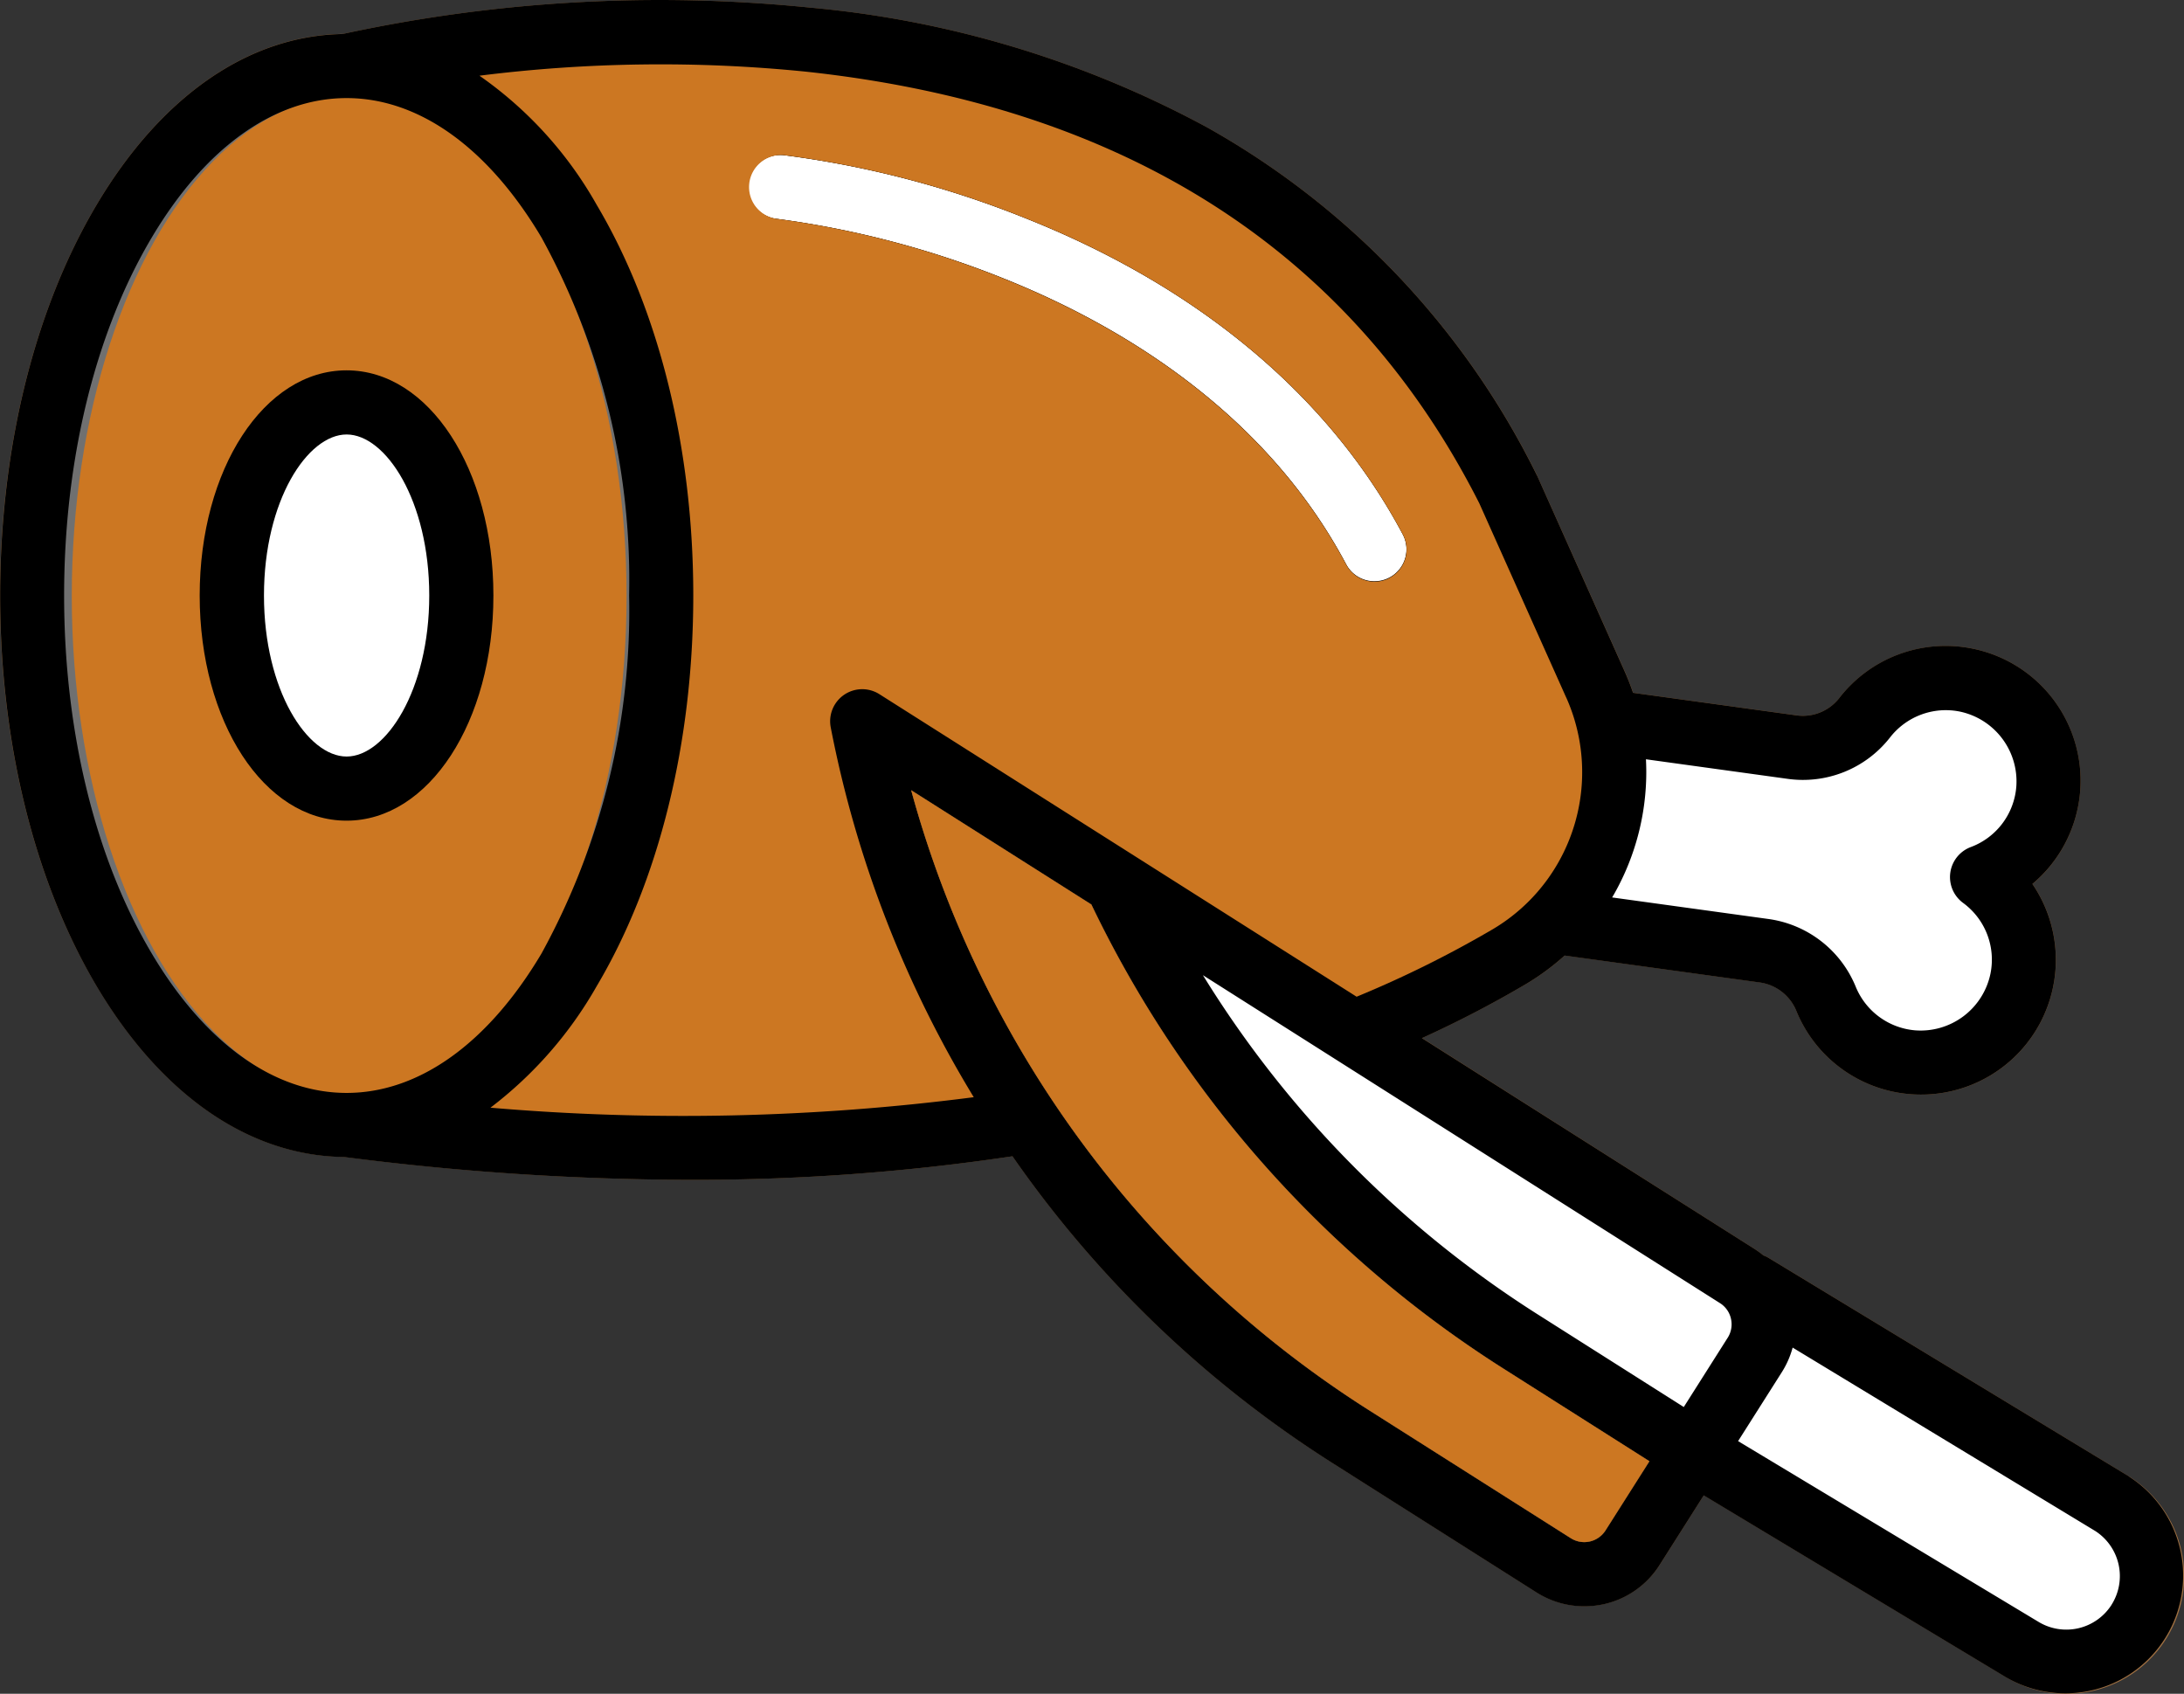<svg xmlns="http://www.w3.org/2000/svg" width="104.1" height="80.728" viewBox="0 0 104.1 80.728">
  <rect x="0" y="0" width="104.1" height="80.728" fill="#333333" stroke="none"/>
  <g id="Butchers" transform="translate(5363 -271)">
    <g id="Group_1310" data-name="Group 1310" transform="translate(-5363 271)">
      <g id="Group_1304" data-name="Group 1304" transform="translate(0 0)">
        <path id="Path_33236" data-name="Path 33236" d="M294.718,349.452c0-4.523,2.076-7.675,3.939-7.675s3.939,3.152,3.939,7.675-2.076,7.675-3.939,7.675-3.939-3.151-3.939-7.675Zm10.936,0c0-6.017-3.074-10.732-7-10.732s-7,4.715-7,10.732,3.074,10.732,7,10.732,7-4.715,7-10.732Z" transform="translate(-282.134 -321.071)" fill="#a07041"/>
        <path id="Path_33237" data-name="Path 33237" d="M283.392,255.665c15.227,1.633,26.031,8.556,32.113,20.579l4.141,9.254a8.713,8.713,0,0,1-.38,7.865,8.825,8.825,0,0,1-1.314,1.753,8.72,8.72,0,0,1-1.8,1.423,52.565,52.565,0,0,1-6.493,3.219l-22.746-14.423a1.528,1.528,0,0,0-2.319,1.582,53.374,53.374,0,0,0,6.817,17.625,107.688,107.688,0,0,1-23.036.5,19.175,19.175,0,0,0,5.06-5.787c2.97-5,4.607-11.614,4.607-18.625s-1.635-13.627-4.607-18.625a18.673,18.673,0,0,0-5.585-6.15,68.972,68.972,0,0,1,15.545-.194Zm46.781,33.7a5.266,5.266,0,0,0,4.895-1.955,3.37,3.37,0,1,1,3.856,5.211,1.529,1.529,0,0,0-.367,2.66,3.352,3.352,0,0,1,1.308,3.372,3.4,3.4,0,0,1-3.594,2.7,3.363,3.363,0,0,1-2.839-2.1,5.275,5.275,0,0,0-4.182-3.209l-7.417-1.023c.029-.049.059-.1.088-.149a11.792,11.792,0,0,0,1.537-5.819c0-.206-.006-.41-.016-.614l6.728.929h0ZM327.5,315.107a1.193,1.193,0,0,1-.157.9l-2.092,3.3-6.936-4.4a50.544,50.544,0,0,1-15.982-16.182l24.641,15.625a1.188,1.188,0,0,1,.529.751h0Zm18.14,13.631a2.558,2.558,0,0,1-3.525.79l-.031-.018-14.245-8.571,2.084-3.288a4.264,4.264,0,0,0,.516-1.17l14.421,8.74a2.558,2.558,0,0,1,.778,3.517h0Zm-24.118-3.543a1.2,1.2,0,0,1-1.655.371l-9.683-6.14a50.887,50.887,0,0,1-21.756-29.511l8.589,5.446A53.605,53.605,0,0,0,316.679,317.5l6.936,4.4-2.092,3.3h0Zm-69.294-27.5c-2.694-4.533-4.176-10.593-4.176-17.064a33.934,33.934,0,0,1,4.176-17.064c2.545-4.284,5.844-6.644,9.287-6.644s6.742,2.359,9.287,6.644c2.694,4.533,4.176,10.594,4.176,17.064A33.934,33.934,0,0,1,270.8,297.7c-2.545,4.284-5.844,6.644-9.287,6.644s-6.742-2.36-9.287-6.644Zm9.087-43.825c-4.488.084-8.642,2.964-11.716,8.136-2.97,5-4.607,11.614-4.607,18.625s1.635,13.627,4.607,18.625c3.092,5.2,7.279,8.089,11.8,8.138a129.9,129.9,0,0,0,16.462,1.09,102.366,102.366,0,0,0,15.39-1.123,53.368,53.368,0,0,0,15.292,14.643l9.683,6.14a4.237,4.237,0,0,0,2.272.663,4.325,4.325,0,0,0,.939-.1,4.228,4.228,0,0,0,2.664-1.874l2.1-3.313,14.292,8.6a5.61,5.61,0,0,0,5.995-9.485c-.008-.006-.018-.01-.027-.016l-17.15-10.4a1.5,1.5,0,0,0-.265-.127,4.5,4.5,0,0,0-.437-.318l-15.839-10.044a53.154,53.154,0,0,0,4.933-2.562,11.6,11.6,0,0,0,1.872-1.374l9.263,1.278A2.212,2.212,0,0,1,330.6,300.4a6.406,6.406,0,0,0,5.4,4q.272.024.545.025a6.423,6.423,0,0,0,5.323-10.04,6.426,6.426,0,1,0-9.224-8.842,2.2,2.2,0,0,1-2.055.8l-7.756-1.07c-.116-.345-.249-.684-.4-1.021l-4.156-9.287-.031-.065a38.483,38.483,0,0,0-15.719-16.574,48.944,48.944,0,0,0-18.9-5.707,71.261,71.261,0,0,0-22.314,1.257h0Z" transform="translate(-244.99 -252.253)" fill="#a07041"/>
        <path id="Path_33238" data-name="Path 33238" d="M421.19,291.492a44.526,44.526,0,0,1,10.779,2.839c5.266,2.1,12.373,6.176,16.327,13.633a1.528,1.528,0,1,0,2.7-1.431c-3.486-6.574-9.7-11.785-17.978-15.074a46.915,46.915,0,0,0-11.528-3.009,1.528,1.528,0,0,0-.3,3.041Z" transform="translate(-384.129 -281.056)" fill="#a07041"/>
      </g>
      <path id="Path_33246" data-name="Path 33246" d="M416.894,56.348a1.529,1.529,0,0,1-2.066-.635c-3.956-7.456-11.063-11.528-16.329-13.633a44.756,44.756,0,0,0-10.779-2.839,1.528,1.528,0,1,1,.3-3.041,46.912,46.912,0,0,1,11.526,3.009c8.275,3.286,14.492,8.5,17.98,15.074A1.53,1.53,0,0,1,416.894,56.348Z" transform="translate(-350.661 -28.806)" fill="#fff"/>
    </g>
    <g id="Group_1309" data-name="Group 1309" transform="translate(-5363 271)">
      <g id="Ellipse_47" data-name="Ellipse 47" transform="translate(2.421 3.596)" fill="#c72" stroke="#707070" stroke-width="1">
        <ellipse cx="14.222" cy="24.813" rx="14.222" ry="24.813" stroke="none"/>
        <ellipse cx="14.222" cy="24.813" rx="13.722" ry="24.313" fill="none"/>
      </g>
      <path id="Path_33247" data-name="Path 33247" d="M-4993.169,431.995h10.669l2.83-2.395h3.7l2.4,2.395v4.79l-2.4,2.177,2.4,4.354-2.4,3.484h-3.7l-4.573-2.177-5.661-2.613h-6.1l1.525-5.225Z" transform="translate(5070.91 -397.228)" fill="#fff"/>
      <path id="Path_33248" data-name="Path 33248" d="M506.722,232.691,477.33,214.4l2.449,5.389,4.572,5.225,5.388,6.042,7.511,5.225,5.878,2.939Z" transform="translate(-423.076 -170.641)" fill="#fff"/>
      <path id="Path_33249" data-name="Path 33249" d="M-4959.681,580.6l14.533,8,2.45,2.613v2.776l-1.47,2.613h-3.1l-16.329-9.8Z" transform="translate(5045.123 -517.406)" fill="#fff" stroke="#707070" stroke-width="1"/>
      <g id="Ellipse_48" data-name="Ellipse 48" transform="translate(11.499 19.331)" fill="#fff" stroke="#707070" stroke-width="1">
        <ellipse cx="5.144" cy="9.381" rx="5.144" ry="9.381" stroke="none"/>
        <ellipse cx="5.144" cy="9.381" rx="4.644" ry="8.881" fill="none"/>
      </g>
      <g id="NewGroupe0" transform="translate(0 0)">
        <g id="NewGroup17-1" transform="translate(0 0)">
          <g id="Group_1306" data-name="Group 1306">
            <path id="Path_33242" data-name="Path 33242" d="M261.248,97.212c0-4.523,2.076-7.675,3.939-7.675s3.939,3.152,3.939,7.675-2.076,7.675-3.939,7.675-3.939-3.152-3.939-7.675Zm10.936,0c0-6.017-3.074-10.732-7-10.732s-7,4.715-7,10.732,3.074,10.732,7,10.732,7-4.715,7-10.732Z" transform="translate(-248.666 -68.829)"/>
            <path id="Path_33243" data-name="Path 33243" d="M313.023,70.385,313,70.368l-17.152-10.4a1.354,1.354,0,0,0-.263-.127,4.508,4.508,0,0,0-.437-.318L279.306,49.483a52.681,52.681,0,0,0,4.933-2.562,11.682,11.682,0,0,0,1.87-1.374l9.263,1.278a2.216,2.216,0,0,1,1.766,1.325,6.407,6.407,0,0,0,5.4,4q.273.024.545.024a6.421,6.421,0,0,0,5.321-10.04,6.422,6.422,0,0,0-2.935-11.232,6.412,6.412,0,0,0-6.287,2.392,2.2,2.2,0,0,1-2.057.8l-7.756-1.07q-.175-.517-.4-1.021l-4.154-9.289c-.01-.02-.02-.043-.033-.063A38.488,38.488,0,0,0,269.067,6.075a48.978,48.978,0,0,0-18.9-5.707,71.262,71.262,0,0,0-22.314,1.257c-4.488.084-8.642,2.964-11.716,8.136-2.97,5-4.6,11.614-4.6,18.625s1.635,13.627,4.6,18.625c3.092,5.2,7.281,8.089,11.8,8.138a130.227,130.227,0,0,0,16.46,1.088,102.419,102.419,0,0,0,15.392-1.123A53.377,53.377,0,0,0,275.081,69.76l9.683,6.14a4.236,4.236,0,0,0,2.272.663,4.325,4.325,0,0,0,.939-.1,4.228,4.228,0,0,0,2.664-1.876l2.1-3.311,14.292,8.6a5.611,5.611,0,0,0,5.993-9.487ZM278.4,25.48a1.528,1.528,0,0,1-2.7,1.431c-3.956-7.456-11.063-11.528-16.329-13.633a44.755,44.755,0,0,0-10.779-2.839,1.528,1.528,0,1,1,.3-3.041,46.913,46.913,0,0,1,11.526,3.009C268.692,13.692,274.909,18.905,278.4,25.48ZM288.46,42.627A11.808,11.808,0,0,0,290,36.806c0-.2-.006-.41-.016-.614l6.728.929a5.266,5.266,0,0,0,4.895-1.955,3.366,3.366,0,0,1,3.3-1.255,3.4,3.4,0,0,1,2.731,3.572,3.352,3.352,0,0,1-2.174,2.894,1.528,1.528,0,0,0-.365,2.66,3.352,3.352,0,0,1,1.306,3.374,3.4,3.4,0,0,1-3.594,2.7,3.364,3.364,0,0,1-2.837-2.1A5.274,5.274,0,0,0,295.79,43.8l-7.418-1.023c.029-.051.059-.1.088-.149Zm-60.409,9.467c-3.443,0-6.742-2.36-9.287-6.644-2.694-4.533-4.178-10.593-4.178-17.064s1.484-12.531,4.178-17.064c2.545-4.284,5.844-6.644,9.287-6.644s6.744,2.36,9.289,6.644a33.935,33.935,0,0,1,4.176,17.064A33.935,33.935,0,0,1,237.34,45.45c-2.545,4.284-5.844,6.644-9.289,6.644Zm60.005,20.854a1.2,1.2,0,0,1-1.655.369l-9.683-6.14a50.872,50.872,0,0,1-21.756-29.511l8.589,5.446a53.6,53.6,0,0,0,19.664,22.136l6.936,4.4-2.094,3.3Zm5.823-9.183-2.092,3.3-6.938-4.4a50.545,50.545,0,0,1-15.982-16.182L293.508,62.11a1.183,1.183,0,0,1,.529.751A1.2,1.2,0,0,1,293.88,63.765Zm18.3,12.724a2.558,2.558,0,0,1-3.525.79l-.031-.018L294.376,68.69l2.086-3.288a4.257,4.257,0,0,0,.514-1.17l14.421,8.74a2.556,2.556,0,0,1,.78,3.517Z" transform="translate(-211.53 -0.003)"/>
            <path id="Path_33244" data-name="Path 33244" d="M459.5,216.51l-2.094,3.3a1.2,1.2,0,0,1-1.655.369l-9.683-6.14A50.872,50.872,0,0,1,424.31,184.53l8.589,5.446a53.6,53.6,0,0,0,19.664,22.136l6.936,4.4Z" transform="translate(-380.879 -146.866)" fill="#c72"/>
            <path id="Path_33245" data-name="Path 33245" d="M375.29,45.194,371.15,35.94c-6.083-12.022-16.886-18.946-32.113-20.579a69.112,69.112,0,0,0-15.547.194,18.674,18.674,0,0,1,5.585,6.15c2.97,5,4.607,11.614,4.607,18.625s-1.637,13.627-4.607,18.625a19.176,19.176,0,0,1-5.06,5.787,107.819,107.819,0,0,0,23.036-.5,53.391,53.391,0,0,1-6.817-17.625,1.529,1.529,0,0,1,2.319-1.584L365.3,59.453a51.987,51.987,0,0,0,6.493-3.219,8.662,8.662,0,0,0,3.119-3.176,8.713,8.713,0,0,0,.38-7.864Zm-8.42-5.7a1.529,1.529,0,0,1-2.066-.635c-3.956-7.456-11.063-11.528-16.329-13.633A44.755,44.755,0,0,0,337.7,22.382a1.528,1.528,0,0,1,.3-3.041,46.912,46.912,0,0,1,11.526,3.009c8.275,3.286,14.492,8.5,17.98,15.074A1.53,1.53,0,0,1,366.87,39.489Z" transform="translate(-300.637 -11.947)" fill="#c72"/>
          </g>
        </g>
      </g>
    </g>
  </g>
</svg>

